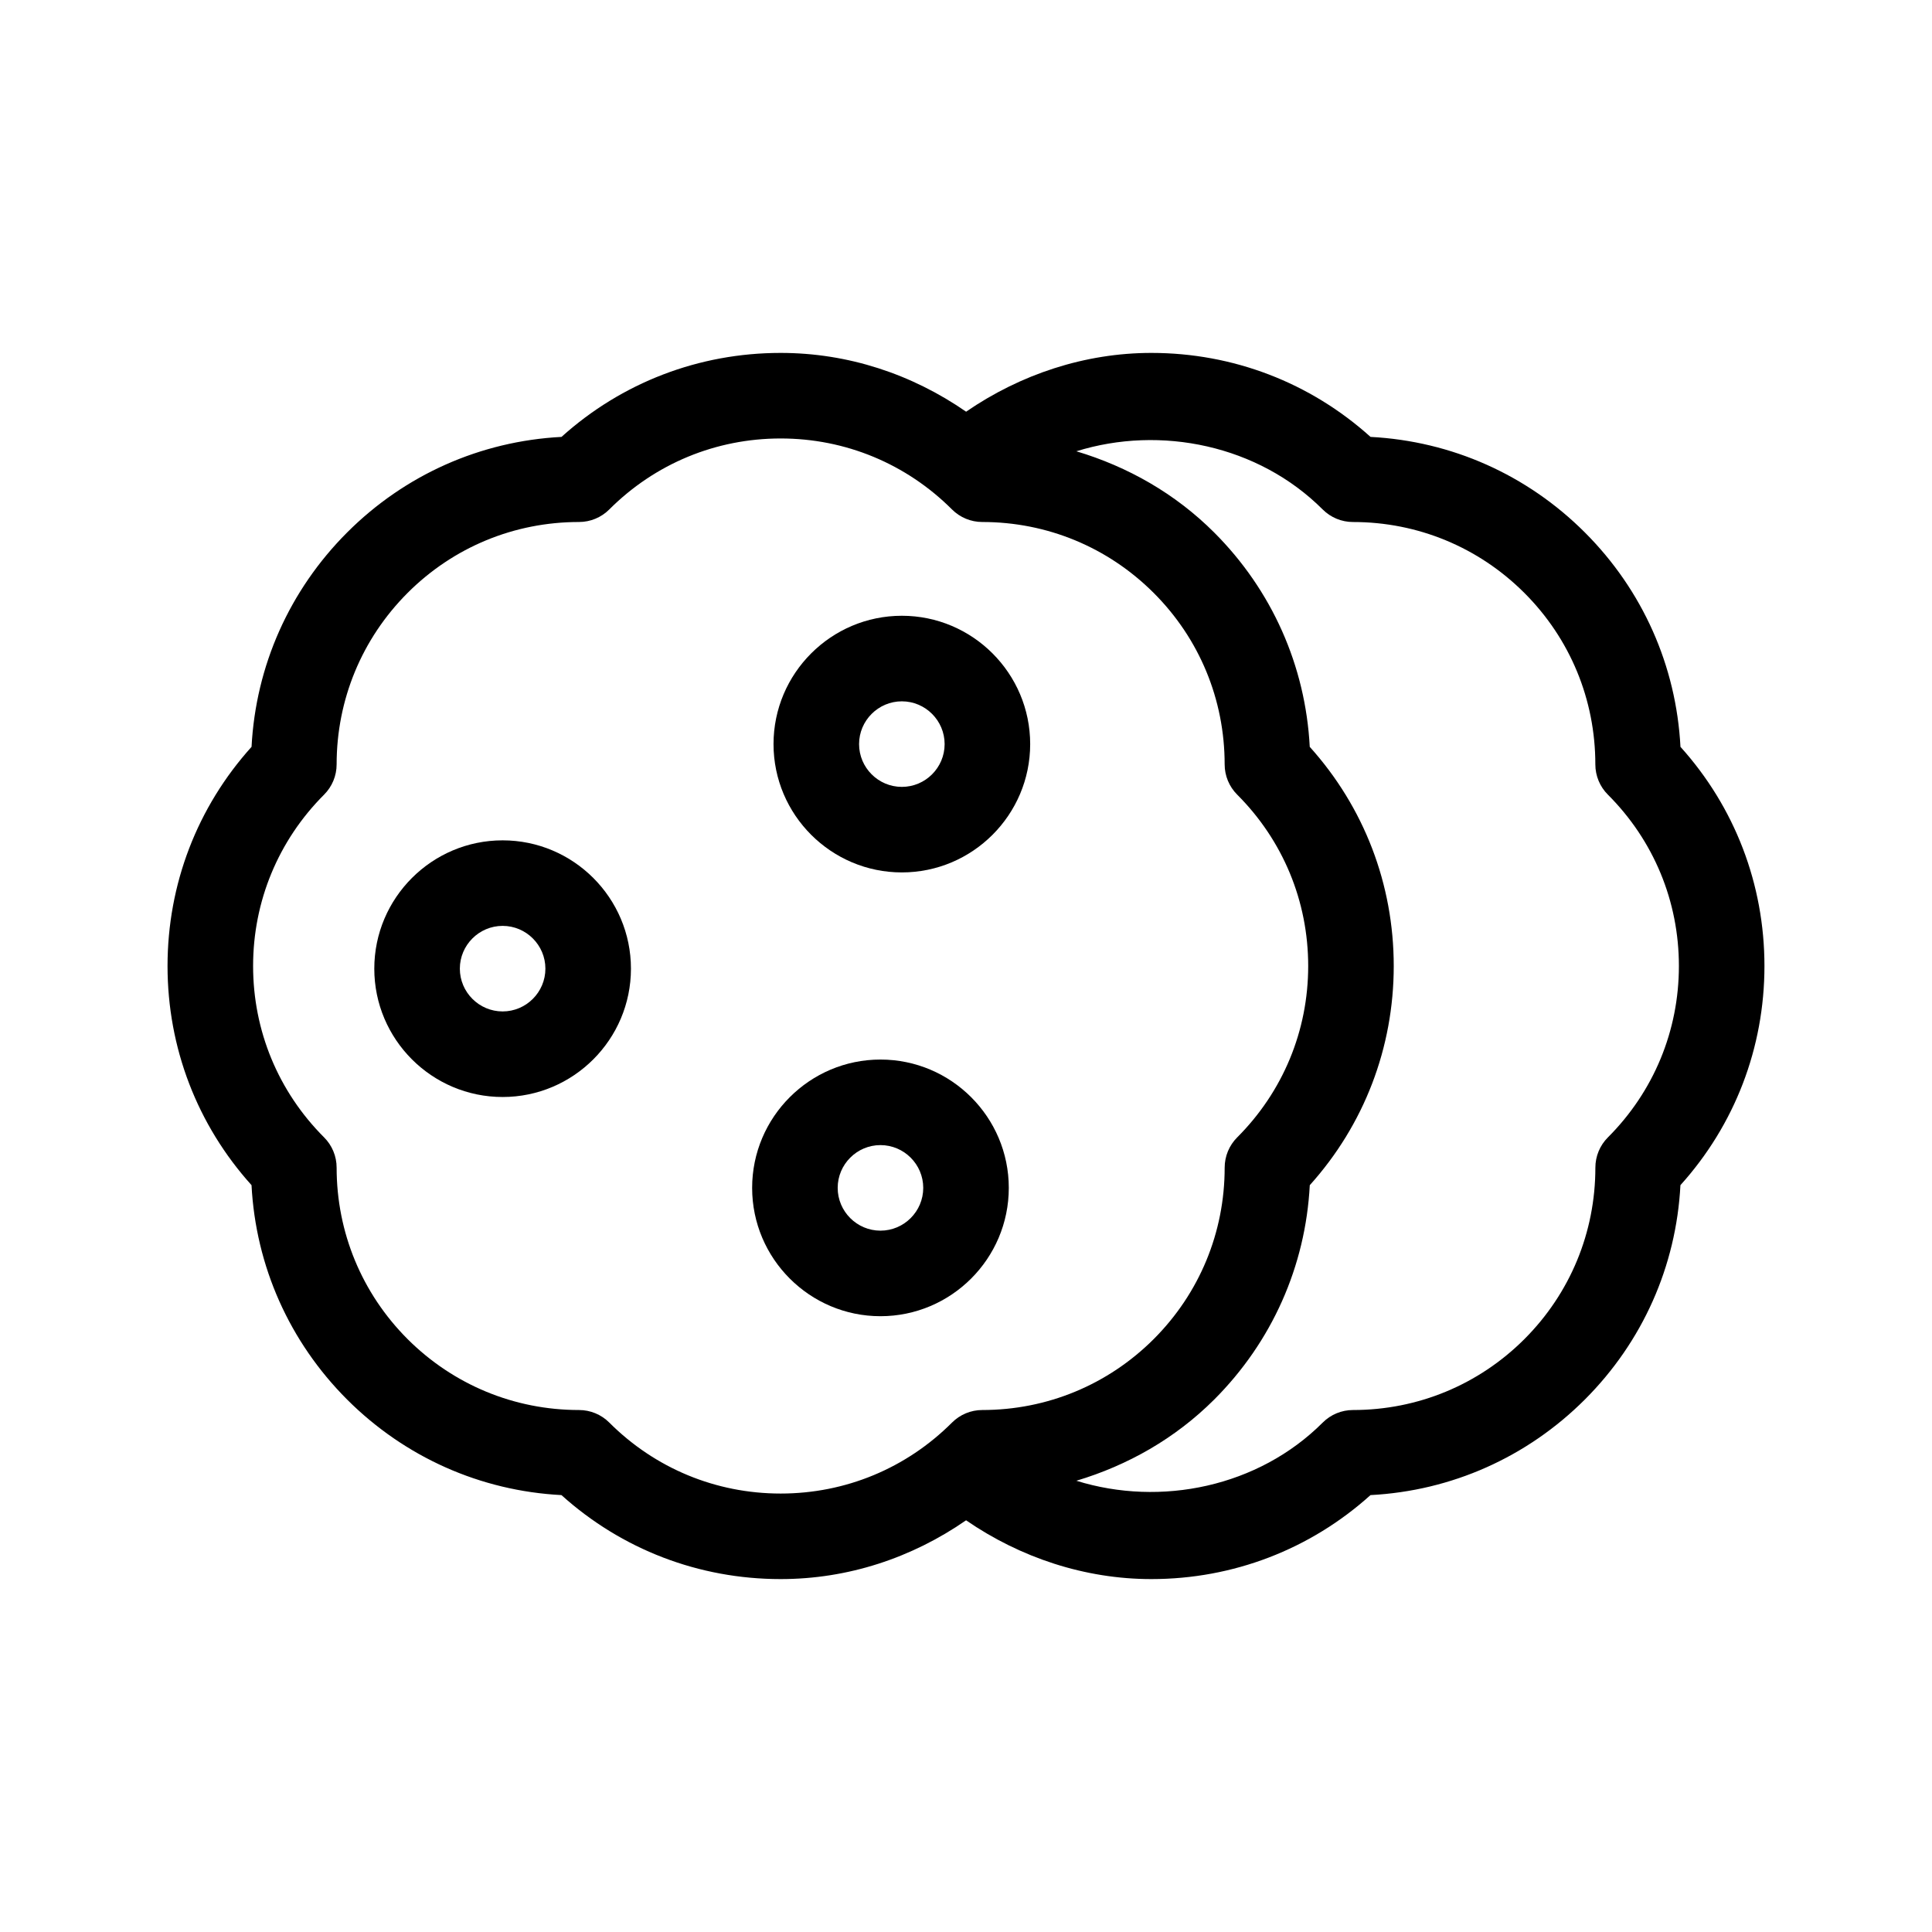 <?xml version="1.0" encoding="UTF-8"?>
<!-- Uploaded to: SVG Repo, www.svgrepo.com, Generator: SVG Repo Mixer Tools -->
<svg fill="#000000" width="800px" height="800px" version="1.1" viewBox="144 144 512 512" xmlns="http://www.w3.org/2000/svg">
 <g>
  <path d="m383 375.2c18.746 0 34.008-15.262 34.008-34.008s-15.262-34.008-34.008-34.008-34.008 15.262-34.008 34.008c0 18.75 15.262 34.008 34.008 34.008zm0-45.34c6.242 0 11.336 5.094 11.336 11.336 0 6.242-5.094 11.336-11.336 11.336-6.242 0-11.336-5.094-11.336-11.336 0-6.242 5.094-11.336 11.336-11.336z"/>
  <path d="m411.34 458.8c0-18.746-15.262-34.008-34.008-34.008s-34.008 15.262-34.008 34.008c0 18.746 15.262 34.008 34.008 34.008 18.746-0.004 34.008-15.262 34.008-34.008zm-34.008 11.336c-6.242 0-11.336-5.094-11.336-11.336 0-6.242 5.094-11.336 11.336-11.336s11.336 5.094 11.336 11.336c0 6.242-5.094 11.336-11.336 11.336z"/>
  <path d="m277.2 366.7c-18.746 0-34.008 15.262-34.008 34.008 0 18.746 15.262 34.008 34.008 34.008 18.746 0 34.008-15.262 34.008-34.008 0-18.75-15.262-34.008-34.008-34.008zm0 45.34c-6.242 0-11.336-5.094-11.336-11.336 0-6.242 5.094-11.336 11.336-11.336 6.242 0 11.336 5.094 11.336 11.336 0 6.242-5.094 11.336-11.336 11.336z"/>
  <path d="m589.34 341.92c-1.125-21.477-10.02-41.504-25.328-56.809-15.305-15.305-35.336-24.207-56.809-25.328-15.973-14.391-36.414-22.258-58.078-22.258-17.594 0-34.684 5.668-49.098 15.578-14.383-9.957-31.27-15.578-49.148-15.578-21.668 0-42.109 7.871-58.078 22.258-21.477 1.125-41.504 10.02-56.809 25.328-15.305 15.32-24.207 35.352-25.328 56.809-14.395 15.973-22.266 36.41-22.266 58.082 0 21.668 7.871 42.109 22.258 58.078 1.125 21.461 10.02 41.488 25.328 56.809 15.32 15.305 35.352 24.207 56.809 25.328 15.973 14.391 36.414 22.258 58.078 22.258 17.875 0 34.762-5.617 49.148-15.578 14.414 9.91 31.504 15.578 49.098 15.578 21.668 0 42.109-7.871 58.078-22.258 21.461-1.125 41.488-10.02 56.809-25.328 15.305-15.305 24.207-35.336 25.328-56.809 14.398-15.973 22.266-36.41 22.266-58.078 0-21.672-7.867-42.109-22.258-58.082zm-283.88 179.07c-2.125-2.125-5.004-3.32-8.016-3.32-17.148 0-33.297-6.688-45.434-18.801-12.117-12.133-18.801-28.277-18.801-45.434 0-3.012-1.195-5.891-3.32-8.016-12.133-12.137-18.816-28.254-18.816-45.418s6.688-33.281 18.816-45.418c2.125-2.125 3.32-5.004 3.32-8.016 0-17.148 6.688-33.297 18.801-45.434 12.133-12.133 28.266-18.801 45.434-18.801 3.012 0 5.891-1.195 8.016-3.32 12.133-12.133 28.25-18.816 45.418-18.816s33.281 6.688 45.418 18.816c2.125 2.125 5.004 3.32 8.016 3.32 17.164 0 33.297 6.672 45.434 18.801 12.137 12.133 18.801 28.266 18.801 45.434 0 3.012 1.195 5.891 3.32 8.016 12.137 12.137 18.82 28.25 18.82 45.418 0 17.164-6.688 33.281-18.816 45.418-2.125 2.125-3.32 5.004-3.32 8.016 0 17.164-6.672 33.297-18.801 45.434-12.133 12.117-28.277 18.801-45.434 18.801-3.012 0-5.891 1.195-8.016 3.32-12.133 12.133-28.25 18.816-45.418 18.816-17.172 0-33.285-6.684-45.422-18.816zm264.65-75.57c-2.125 2.125-3.32 5.004-3.32 8.016 0 17.164-6.672 33.297-18.801 45.434-12.133 12.117-28.277 18.801-45.434 18.801-3.012 0-5.891 1.195-8.016 3.32-17.039 17.055-42.918 22.391-65.289 15.422 13.613-4.074 26.188-11.195 36.527-21.52 15.305-15.305 24.207-35.336 25.328-56.809 14.379-15.977 22.25-36.414 22.25-58.082s-7.871-42.109-22.258-58.078c-1.125-21.477-10.02-41.504-25.328-56.809-10.324-10.324-22.902-17.445-36.527-21.523 22.363-6.961 48.238-1.621 65.289 15.426 2.125 2.125 5.004 3.32 8.016 3.32 17.164 0 33.297 6.672 45.434 18.801 12.137 12.133 18.801 28.266 18.801 45.434 0 3.012 1.195 5.891 3.32 8.016 12.141 12.133 18.824 28.246 18.824 45.414 0 17.164-6.684 33.281-18.816 45.418z"/>
 </g>
</svg>